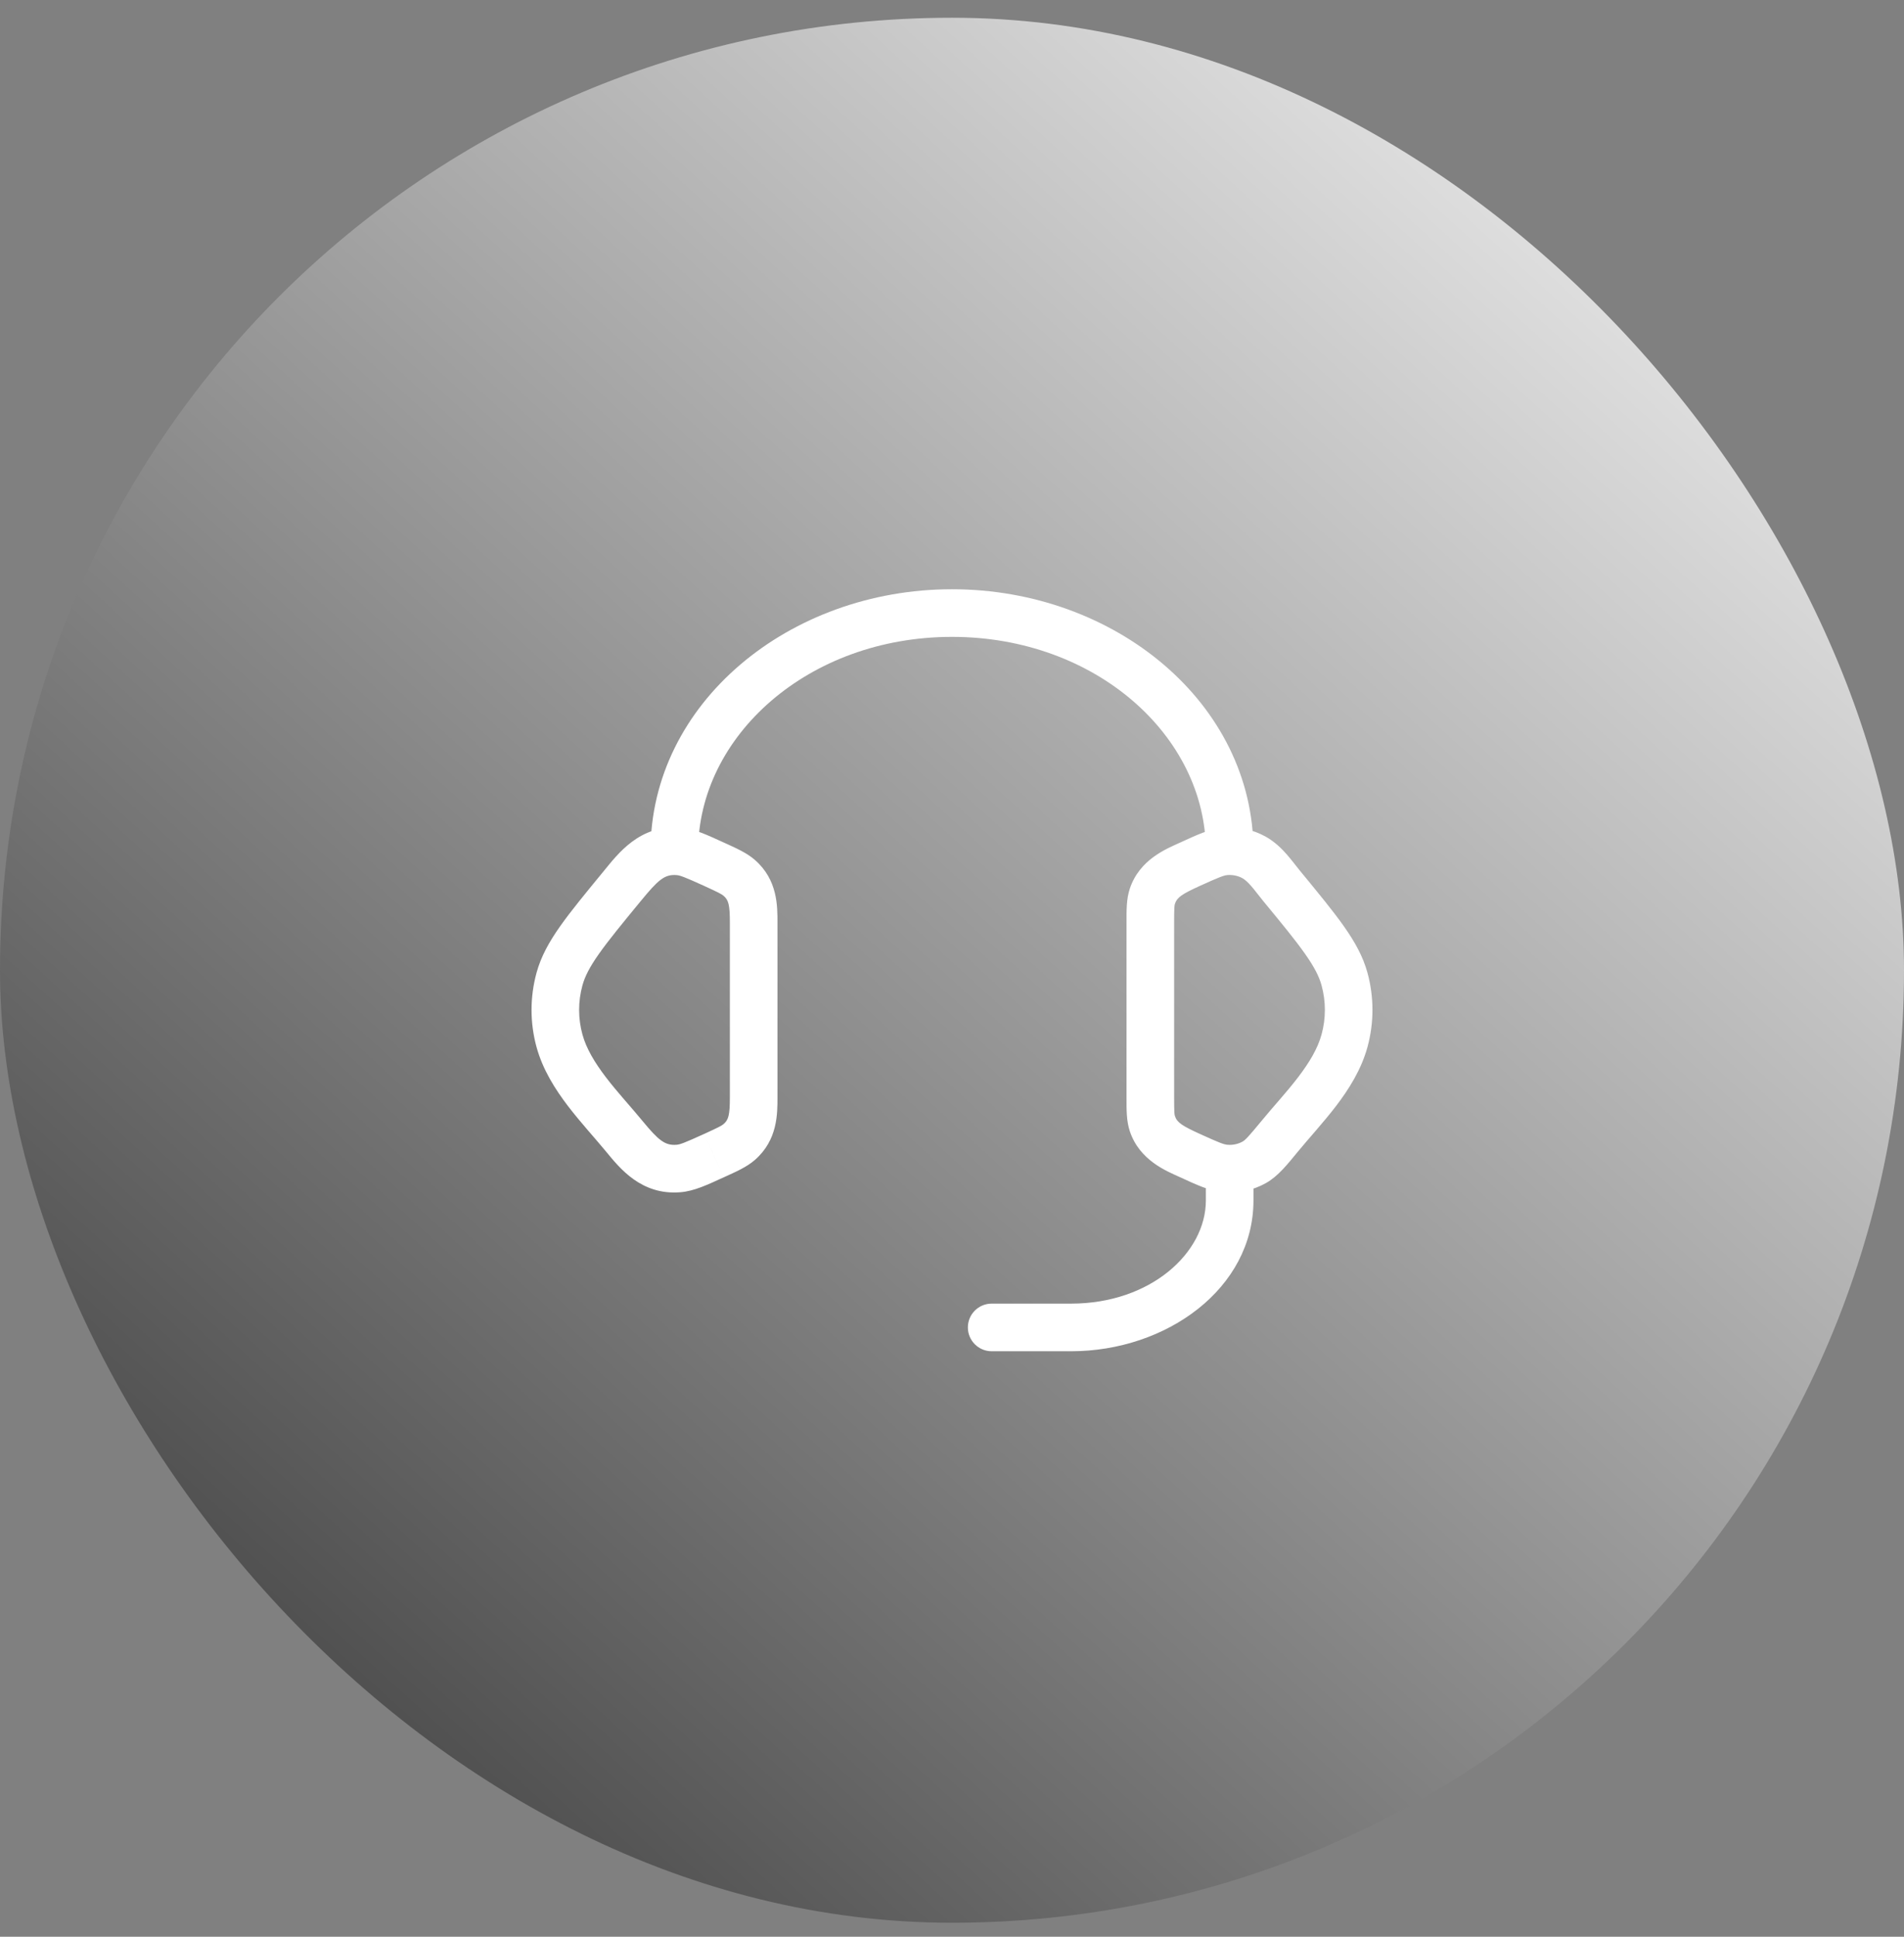 <svg width="60" height="61" viewBox="0 0 60 61" fill="none" xmlns="http://www.w3.org/2000/svg">
<rect x="0" y="0" width="60" height="61" fill="#808080" stroke="none"/>
<rect y="0.559" width="60" height="60" rx="30" fill="url(#paint0_linear_768_2)"/>
<path d="M36.315 28.224L35.605 27.984L35.605 27.984L36.315 28.224ZM37.501 27.22L37.191 26.537L37.191 26.537L37.501 27.22ZM38.621 26.814L38.561 26.066L38.561 26.066L38.621 26.814ZM39.523 27.008L39.156 27.662L39.156 27.662L39.523 27.008ZM40.385 27.9L40.964 27.423L40.964 27.423L40.385 27.9ZM42.369 30.838L41.646 31.036L41.646 31.036L42.369 30.838ZM42.369 32.779L41.646 32.581L41.646 32.581L42.369 32.779ZM40.325 35.79L39.746 35.314H39.746L40.325 35.79ZM39.523 36.609L39.89 37.264L39.89 37.264L39.523 36.609ZM38.621 36.803L38.56 37.551L38.561 37.551L38.621 36.803ZM37.501 36.398L37.812 35.715L37.812 35.715L37.501 36.398ZM36.315 35.394L35.605 35.634L35.605 35.634L36.315 35.394ZM23.295 27.649L23.787 27.083H23.787L23.295 27.649ZM22.499 27.22L22.188 27.902L22.188 27.902L22.499 27.22ZM21.379 26.814L21.439 26.067L21.439 26.067L21.379 26.814ZM19.615 27.9L20.194 28.377L20.194 28.377L19.615 27.9ZM17.631 30.838L16.907 30.641L16.907 30.641L17.631 30.838ZM17.631 32.779L18.354 32.582L18.354 32.582L17.631 32.779ZM19.675 35.791L19.096 36.267L19.096 36.267L19.675 35.791ZM21.379 36.804L21.439 37.551L21.439 37.551L21.379 36.804ZM22.499 36.398L22.809 37.08L22.81 37.08L22.499 36.398ZM23.295 35.969L22.803 35.403L22.803 35.403L23.295 35.969ZM20.5 26.809V27.559H22V26.809H20.5ZM38 26.809V27.559H39.5V26.809H38ZM39.5 36.809C39.5 36.394 39.164 36.059 38.75 36.059C38.336 36.059 38 36.394 38 36.809H39.5ZM31.25 41.059C30.836 41.059 30.5 41.394 30.5 41.809C30.5 42.223 30.836 42.559 31.25 42.559V41.059ZM37 29.064C37 28.579 37.009 28.512 37.026 28.464L35.605 27.984C35.491 28.321 35.5 28.685 35.5 29.064H37ZM37.026 28.464C37.093 28.263 37.246 28.16 37.812 27.902L37.191 26.537C36.758 26.734 35.915 27.065 35.605 27.984L37.026 28.464ZM37.812 27.902C38.428 27.622 38.566 27.571 38.681 27.561L38.561 26.066C38.12 26.102 37.697 26.306 37.191 26.537L37.812 27.902ZM38.681 27.561C38.852 27.548 39.019 27.585 39.156 27.662L39.89 26.354C39.487 26.128 39.021 26.029 38.561 26.066L38.681 27.561ZM39.156 27.662C39.226 27.702 39.312 27.774 39.427 27.906C39.568 28.068 39.629 28.162 39.806 28.377L40.964 27.423C40.885 27.328 40.694 27.076 40.557 26.919C40.394 26.733 40.176 26.515 39.89 26.354L39.156 27.662ZM39.806 28.377C40.403 29.101 40.824 29.613 41.125 30.042C41.422 30.463 41.57 30.758 41.646 31.036L43.093 30.64C42.953 30.128 42.699 29.671 42.352 29.178C42.01 28.693 41.546 28.131 40.964 27.423L39.806 28.377ZM41.646 31.036C41.785 31.544 41.785 32.074 41.646 32.581L43.093 32.977C43.302 32.21 43.302 31.407 43.093 30.64L41.646 31.036ZM41.646 32.581C41.526 33.021 41.265 33.46 40.909 33.926C40.532 34.419 40.161 34.809 39.746 35.314L40.904 36.267C41.224 35.878 41.718 35.338 42.101 34.837C42.505 34.309 42.898 33.689 43.093 32.977L41.646 32.581ZM39.746 35.314C39.33 35.819 39.241 35.907 39.156 35.956L39.89 37.264C40.279 37.045 40.567 36.676 40.904 36.267L39.746 35.314ZM39.156 35.956C39.019 36.032 38.852 36.07 38.681 36.056L38.561 37.551C39.021 37.588 39.487 37.49 39.89 37.264L39.156 35.956ZM38.681 36.056C38.566 36.047 38.428 35.995 37.812 35.715L37.191 37.08C37.697 37.311 38.12 37.515 38.56 37.551L38.681 36.056ZM37.812 35.715C37.246 35.457 37.093 35.354 37.026 35.154L35.605 35.634C35.915 36.552 36.758 36.883 37.191 37.08L37.812 35.715ZM37.026 35.154C37.009 35.106 37 35.038 37 34.553H35.5C35.5 34.932 35.491 35.297 35.605 35.634L37.026 35.154ZM37 34.553V29.064H35.5V34.553H37ZM24.5 29.064C24.5 28.547 24.512 27.714 23.787 27.083L22.803 28.215C22.957 28.349 23 28.494 23 29.064H24.5ZM23.787 27.083C23.525 26.855 23.189 26.71 22.809 26.537L22.188 27.902C22.656 28.116 22.745 28.165 22.803 28.215L23.787 27.083ZM22.809 26.537C22.303 26.306 21.88 26.102 21.439 26.067L21.319 27.562C21.434 27.571 21.572 27.622 22.188 27.902L22.809 26.537ZM21.439 26.067C20.154 25.963 19.462 26.907 19.036 27.423L20.194 28.377C20.731 27.725 20.936 27.531 21.319 27.562L21.439 26.067ZM19.036 27.423C18.454 28.131 17.99 28.693 17.648 29.178C17.301 29.671 17.047 30.128 16.907 30.641L18.354 31.036C18.43 30.758 18.578 30.463 18.875 30.042C19.177 29.614 19.597 29.102 20.194 28.377L19.036 27.423ZM16.907 30.641C16.698 31.407 16.698 32.21 16.907 32.977L18.354 32.582C18.215 32.074 18.215 31.544 18.354 31.036L16.907 30.641ZM16.907 32.977C17.102 33.689 17.495 34.309 17.899 34.837C18.282 35.338 18.776 35.879 19.096 36.267L20.254 35.314C19.838 34.809 19.468 34.42 19.091 33.926C18.735 33.46 18.474 33.021 18.354 32.582L16.907 32.977ZM19.096 36.267C19.529 36.793 20.206 37.651 21.439 37.551L21.319 36.056C20.958 36.085 20.749 35.915 20.254 35.314L19.096 36.267ZM21.439 37.551C21.88 37.516 22.303 37.311 22.809 37.08L22.188 35.715C21.572 35.995 21.434 36.047 21.319 36.056L21.439 37.551ZM22.81 37.08C23.189 36.907 23.525 36.763 23.787 36.535L22.803 35.403C22.745 35.453 22.656 35.502 22.188 35.715L22.81 37.08ZM23.787 36.535C24.512 35.904 24.5 35.071 24.5 34.553H23C23 35.124 22.957 35.269 22.803 35.403L23.787 36.535ZM24.5 34.553V29.064H23V34.553H24.5ZM22 26.809C22 23.185 25.469 20.059 30 20.059V18.559C24.866 18.559 20.5 22.148 20.5 26.809H22ZM30 20.059C34.531 20.059 38 23.185 38 26.809H39.5C39.5 22.148 35.134 18.559 30 18.559V20.059ZM38 36.809V37.809H39.5V36.809H38ZM38 37.809C38 39.456 36.262 41.059 33.75 41.059V42.559C36.761 42.559 39.5 40.58 39.5 37.809H38ZM33.75 41.059H31.25V42.559H33.75V41.059Z" fill="white"/>
<defs>
<linearGradient id="paint0_linear_768_2" x1="60" y1="0.559" x2="5.526" y2="60.559" gradientUnits="userSpaceOnUse">
<stop stop-color="#FDFDFD"/>
<stop offset="1" stop-color="#3A3A3A"/>
</linearGradient>
</defs>
</svg>
